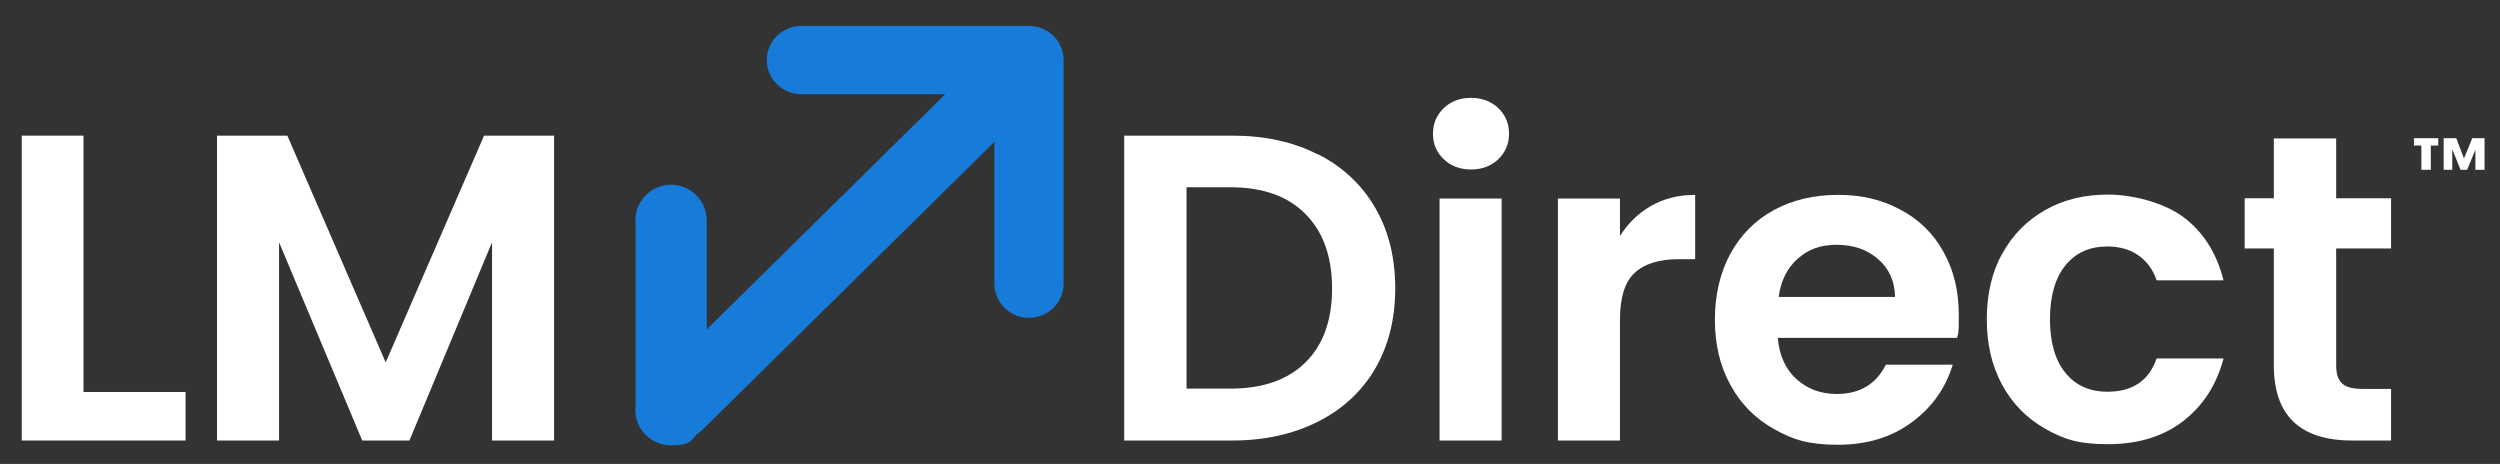 <svg width="194" height="36" viewBox="0 0 194 36" fill="none" xmlns="http://www.w3.org/2000/svg">
<rect x="0" y="0" width="194" height="36" fill="#333333" stroke="none"/>
<path d="M1.686 10.526V34.184H14.399V30.419H6.478V10.526H1.686Z" fill="white"/>
<path d="M37.562 10.526L29.93 28.122L22.297 10.526H16.84V34.184H21.654V18.799L28.11 34.184H31.771L38.183 18.799V34.184H42.998V10.526H37.562Z" fill="white"/>
<path d="M101.304 28.122C102.68 26.765 103.368 24.861 103.368 22.388C103.368 19.915 102.68 17.989 101.304 16.61C99.929 15.21 97.976 14.531 95.469 14.531H92.075V30.157H95.469C97.998 30.157 99.929 29.478 101.304 28.122ZM102.28 11.971C104.189 12.934 105.675 14.334 106.718 16.129C107.761 17.923 108.271 20.002 108.271 22.388C108.271 24.773 107.738 26.83 106.718 28.603C105.675 30.376 104.189 31.754 102.28 32.717C100.372 33.68 98.154 34.184 95.624 34.184H87.238V10.526H95.624C98.154 10.526 100.372 11.008 102.28 11.993" fill="white"/>
<path d="M116.524 34.184H111.71V15.407H116.524V34.184ZM112.043 12.365C111.488 11.839 111.199 11.183 111.199 10.373C111.199 9.564 111.488 8.929 112.043 8.382C112.597 7.857 113.307 7.594 114.15 7.594C114.993 7.594 115.703 7.857 116.258 8.382C116.813 8.907 117.101 9.564 117.101 10.373C117.101 11.183 116.813 11.818 116.258 12.365C115.703 12.89 114.993 13.153 114.15 13.153C113.307 13.153 112.597 12.89 112.043 12.365Z" fill="white"/>
<path d="M128.128 15.976C129.126 15.407 130.258 15.122 131.545 15.122V20.112H130.28C128.771 20.112 127.618 20.462 126.863 21.162C126.087 21.863 125.71 23.088 125.71 24.817V34.184H120.895V15.407H125.71V18.317C126.331 17.332 127.129 16.545 128.128 15.976Z" fill="white"/>
<path d="M147.053 23.023C147.031 21.797 146.587 20.834 145.722 20.09C144.857 19.346 143.792 18.996 142.527 18.996C141.262 18.996 140.33 19.346 139.51 20.068C138.689 20.79 138.201 21.775 138.023 23.044H147.053V23.023ZM151.89 26.218H137.957C138.067 27.575 138.556 28.647 139.399 29.413C140.242 30.179 141.285 30.573 142.527 30.573C144.324 30.573 145.589 29.807 146.343 28.297H151.535C150.98 30.113 149.937 31.601 148.362 32.761C146.809 33.921 144.901 34.512 142.616 34.512C140.33 34.512 139.132 34.118 137.69 33.308C136.226 32.498 135.094 31.36 134.296 29.894C133.475 28.428 133.075 26.721 133.075 24.817C133.075 22.913 133.475 21.162 134.274 19.696C135.072 18.23 136.204 17.092 137.646 16.304C139.088 15.516 140.752 15.122 142.638 15.122C144.524 15.122 146.077 15.516 147.497 16.282C148.939 17.048 150.048 18.142 150.825 19.565C151.623 20.987 152.001 22.607 152.001 24.423C152.001 26.239 151.956 25.714 151.868 26.261" fill="white"/>
<path d="M155.373 19.696C156.172 18.23 157.281 17.114 158.701 16.304C160.121 15.494 161.741 15.1 163.582 15.1C165.424 15.1 167.886 15.691 169.439 16.851C170.992 18.011 172.013 19.652 172.545 21.753H167.354C167.088 20.944 166.622 20.309 165.956 19.827C165.313 19.368 164.492 19.127 163.538 19.127C162.162 19.127 161.075 19.608 160.276 20.593C159.478 21.578 159.078 22.979 159.078 24.773C159.078 26.568 159.478 27.947 160.276 28.931C161.075 29.916 162.162 30.398 163.538 30.398C165.49 30.398 166.755 29.544 167.354 27.815H172.545C172.013 29.851 170.97 31.47 169.417 32.674C167.864 33.877 165.912 34.468 163.582 34.468C161.252 34.468 160.121 34.074 158.701 33.264C157.281 32.455 156.172 31.339 155.373 29.872C154.574 28.406 154.175 26.721 154.175 24.773C154.175 22.826 154.574 21.119 155.373 19.674" fill="white"/>
<path d="M181.287 19.302V28.384C181.287 29.019 181.442 29.478 181.753 29.763C182.064 30.047 182.574 30.179 183.306 30.179H185.547V34.184H182.529C178.469 34.184 176.45 32.236 176.45 28.34V19.28H174.187V15.385H176.45V10.745H181.287V15.385H185.547V19.28H181.287V19.302Z" fill="white"/>
<path d="M79.805 2.013H62.189C60.703 2.013 59.505 3.195 59.505 4.661C59.505 6.128 60.703 7.309 62.189 7.309H73.349L54.845 25.561V16.851H54.823C54.712 15.45 53.514 14.334 52.072 14.334C50.63 14.334 49.432 15.45 49.321 16.851C49.321 16.939 49.299 17.004 49.299 17.092C49.299 17.179 49.299 17.245 49.321 17.311V31.601C49.321 31.667 49.299 31.754 49.299 31.82C49.299 33.33 50.541 34.556 52.072 34.556C53.603 34.556 53.559 34.227 54.069 33.702C54.224 33.593 54.379 33.483 54.513 33.352L77.165 11.008V22.016C77.165 23.482 78.363 24.664 79.85 24.664C81.336 24.664 82.534 23.482 82.534 22.016V4.661C82.534 3.195 81.336 2.013 79.85 2.013" fill="#167BD9"/>
<path d="M187.322 10.723V11.292H187.899V13.175H188.631V11.292H189.208V10.723H187.322ZM191.848 10.723L191.204 12.299L190.605 10.723H189.629V13.175H190.295V11.577L190.938 13.175H191.449L192.092 11.621V13.175H192.802V10.723H191.87H191.848Z" fill="white"/>
</svg>
